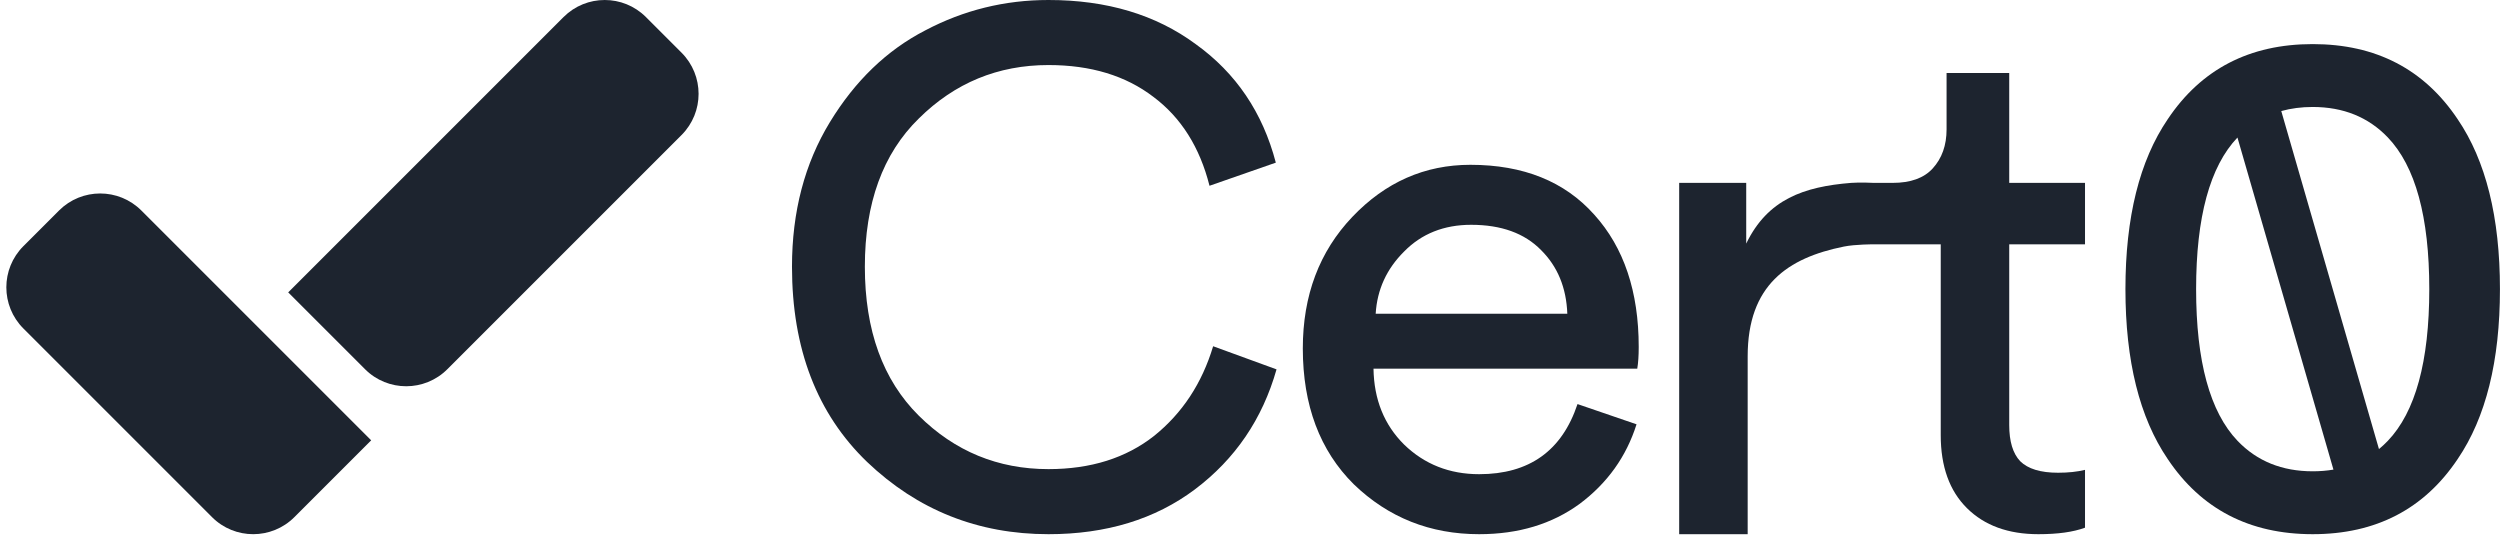 <svg width="191" height="41" viewBox="0 0 191 41" fill="none" xmlns="http://www.w3.org/2000/svg">
<path d="M80.103 40.812C74.722 40.812 70.101 38.971 66.242 35.289C62.419 31.607 60.508 26.637 60.508 20.378C60.508 16.181 61.473 12.499 63.403 9.333C65.332 6.167 67.763 3.829 70.695 2.319C73.627 0.773 76.763 0 80.103 0C84.557 0 88.305 1.123 91.348 3.369C94.428 5.578 96.47 8.597 97.472 12.426L92.406 14.193C91.664 11.248 90.235 8.983 88.119 7.4C86.004 5.78 83.332 4.97 80.103 4.97C76.243 4.97 72.941 6.333 70.194 9.057C67.448 11.745 66.075 15.518 66.075 20.378C66.075 25.238 67.448 29.03 70.194 31.755C72.941 34.479 76.243 35.841 80.103 35.841C83.332 35.841 86.023 34.995 88.175 33.301C90.328 31.57 91.831 29.288 92.684 26.453L97.527 28.22C96.451 32.012 94.373 35.068 91.293 37.388C88.249 39.67 84.519 40.812 80.103 40.812Z" fill="#1D242F"/>
<path d="M34.179 28.206C32.442 29.944 29.624 29.944 27.887 28.206L22.019 22.339L43.055 1.303C44.793 -0.434 47.61 -0.434 49.348 1.303L52.069 4.024C53.806 5.762 53.806 8.579 52.069 10.317L34.179 28.206Z" fill="#1D242F"/>
<path d="M10.801 16.085C9.064 14.347 6.246 14.347 4.508 16.085L1.788 18.805C0.05 20.543 0.05 23.361 1.788 25.098L16.198 39.508C17.935 41.246 20.753 41.246 22.491 39.508L28.358 33.641L10.801 16.085Z" fill="#1D242F"/>
<path fill-rule="evenodd" clip-rule="evenodd" d="M125.031 32.417L120.522 30.871C119.335 34.442 116.83 36.228 113.007 36.228C110.743 36.228 108.832 35.473 107.273 33.964C105.751 32.454 104.972 30.521 104.935 28.165H125.087C125.161 27.723 125.198 27.171 125.198 26.508C125.198 22.274 124.066 18.905 121.803 16.402C119.539 13.862 116.384 12.591 112.339 12.591C108.85 12.591 105.844 13.917 103.321 16.568C100.797 19.218 99.535 22.569 99.535 26.619C99.535 30.963 100.834 34.424 103.432 37.001C106.067 39.541 109.259 40.812 113.007 40.812C116.013 40.812 118.574 40.038 120.689 38.492C122.805 36.909 124.252 34.884 125.031 32.417ZM119.743 23.968H105.102C105.213 22.127 105.937 20.544 107.273 19.218C108.609 17.856 110.316 17.175 112.395 17.175C114.696 17.175 116.477 17.819 117.739 19.108C119.001 20.36 119.669 21.98 119.743 23.968Z" fill="#1D242F"/>
<path d="M140.87 18.839C141.746 18.662 143.152 18.666 143.152 18.666H148.272V33.246C148.272 35.639 148.94 37.498 150.276 38.823C151.613 40.149 153.431 40.812 155.732 40.812C157.217 40.812 158.404 40.646 159.295 40.315V35.897C158.701 36.044 158.014 36.117 157.235 36.117C155.899 36.117 154.934 35.823 154.34 35.234C153.784 34.645 153.505 33.724 153.505 32.472V18.666H159.295V13.972H153.505V5.578H148.718V9.885C148.718 11.1 148.365 12.094 147.66 12.867C146.992 13.604 145.971 13.972 144.598 13.972H143.153C143.153 13.972 142.099 13.918 141.427 13.972C137.814 14.261 135.044 15.224 133.411 18.611V13.972H128.289V40.812H133.522V27.226C133.522 21.777 136.583 19.704 140.87 18.839Z" fill="#1D242F"/>
<path fill-rule="evenodd" clip-rule="evenodd" d="M165.612 35.068C163.459 31.902 162.383 27.576 162.383 22.09C162.383 16.604 163.459 12.278 165.612 9.112C168.172 5.283 171.865 3.369 176.69 3.369C181.514 3.369 185.207 5.283 187.768 9.112C189.92 12.278 190.996 16.604 190.996 22.09C190.996 27.576 189.92 31.902 187.768 35.068C185.207 38.897 181.514 40.812 176.69 40.812C171.865 40.812 168.172 38.897 165.612 35.068ZM167.783 22.09C167.783 16.58 168.836 12.719 170.941 10.508L178.275 35.878C177.77 35.964 177.242 36.007 176.69 36.007C174.352 36.007 172.44 35.234 170.956 33.688C168.84 31.478 167.783 27.613 167.783 22.09ZM182.423 33.688C182.209 33.911 181.986 34.118 181.753 34.309L174.289 8.485C175.032 8.277 175.832 8.173 176.69 8.173C179.028 8.173 180.939 8.947 182.423 10.493C184.539 12.702 185.597 16.568 185.597 22.09C185.597 27.613 184.539 31.478 182.423 33.688Z" fill="#1D242F"/>
</svg>
